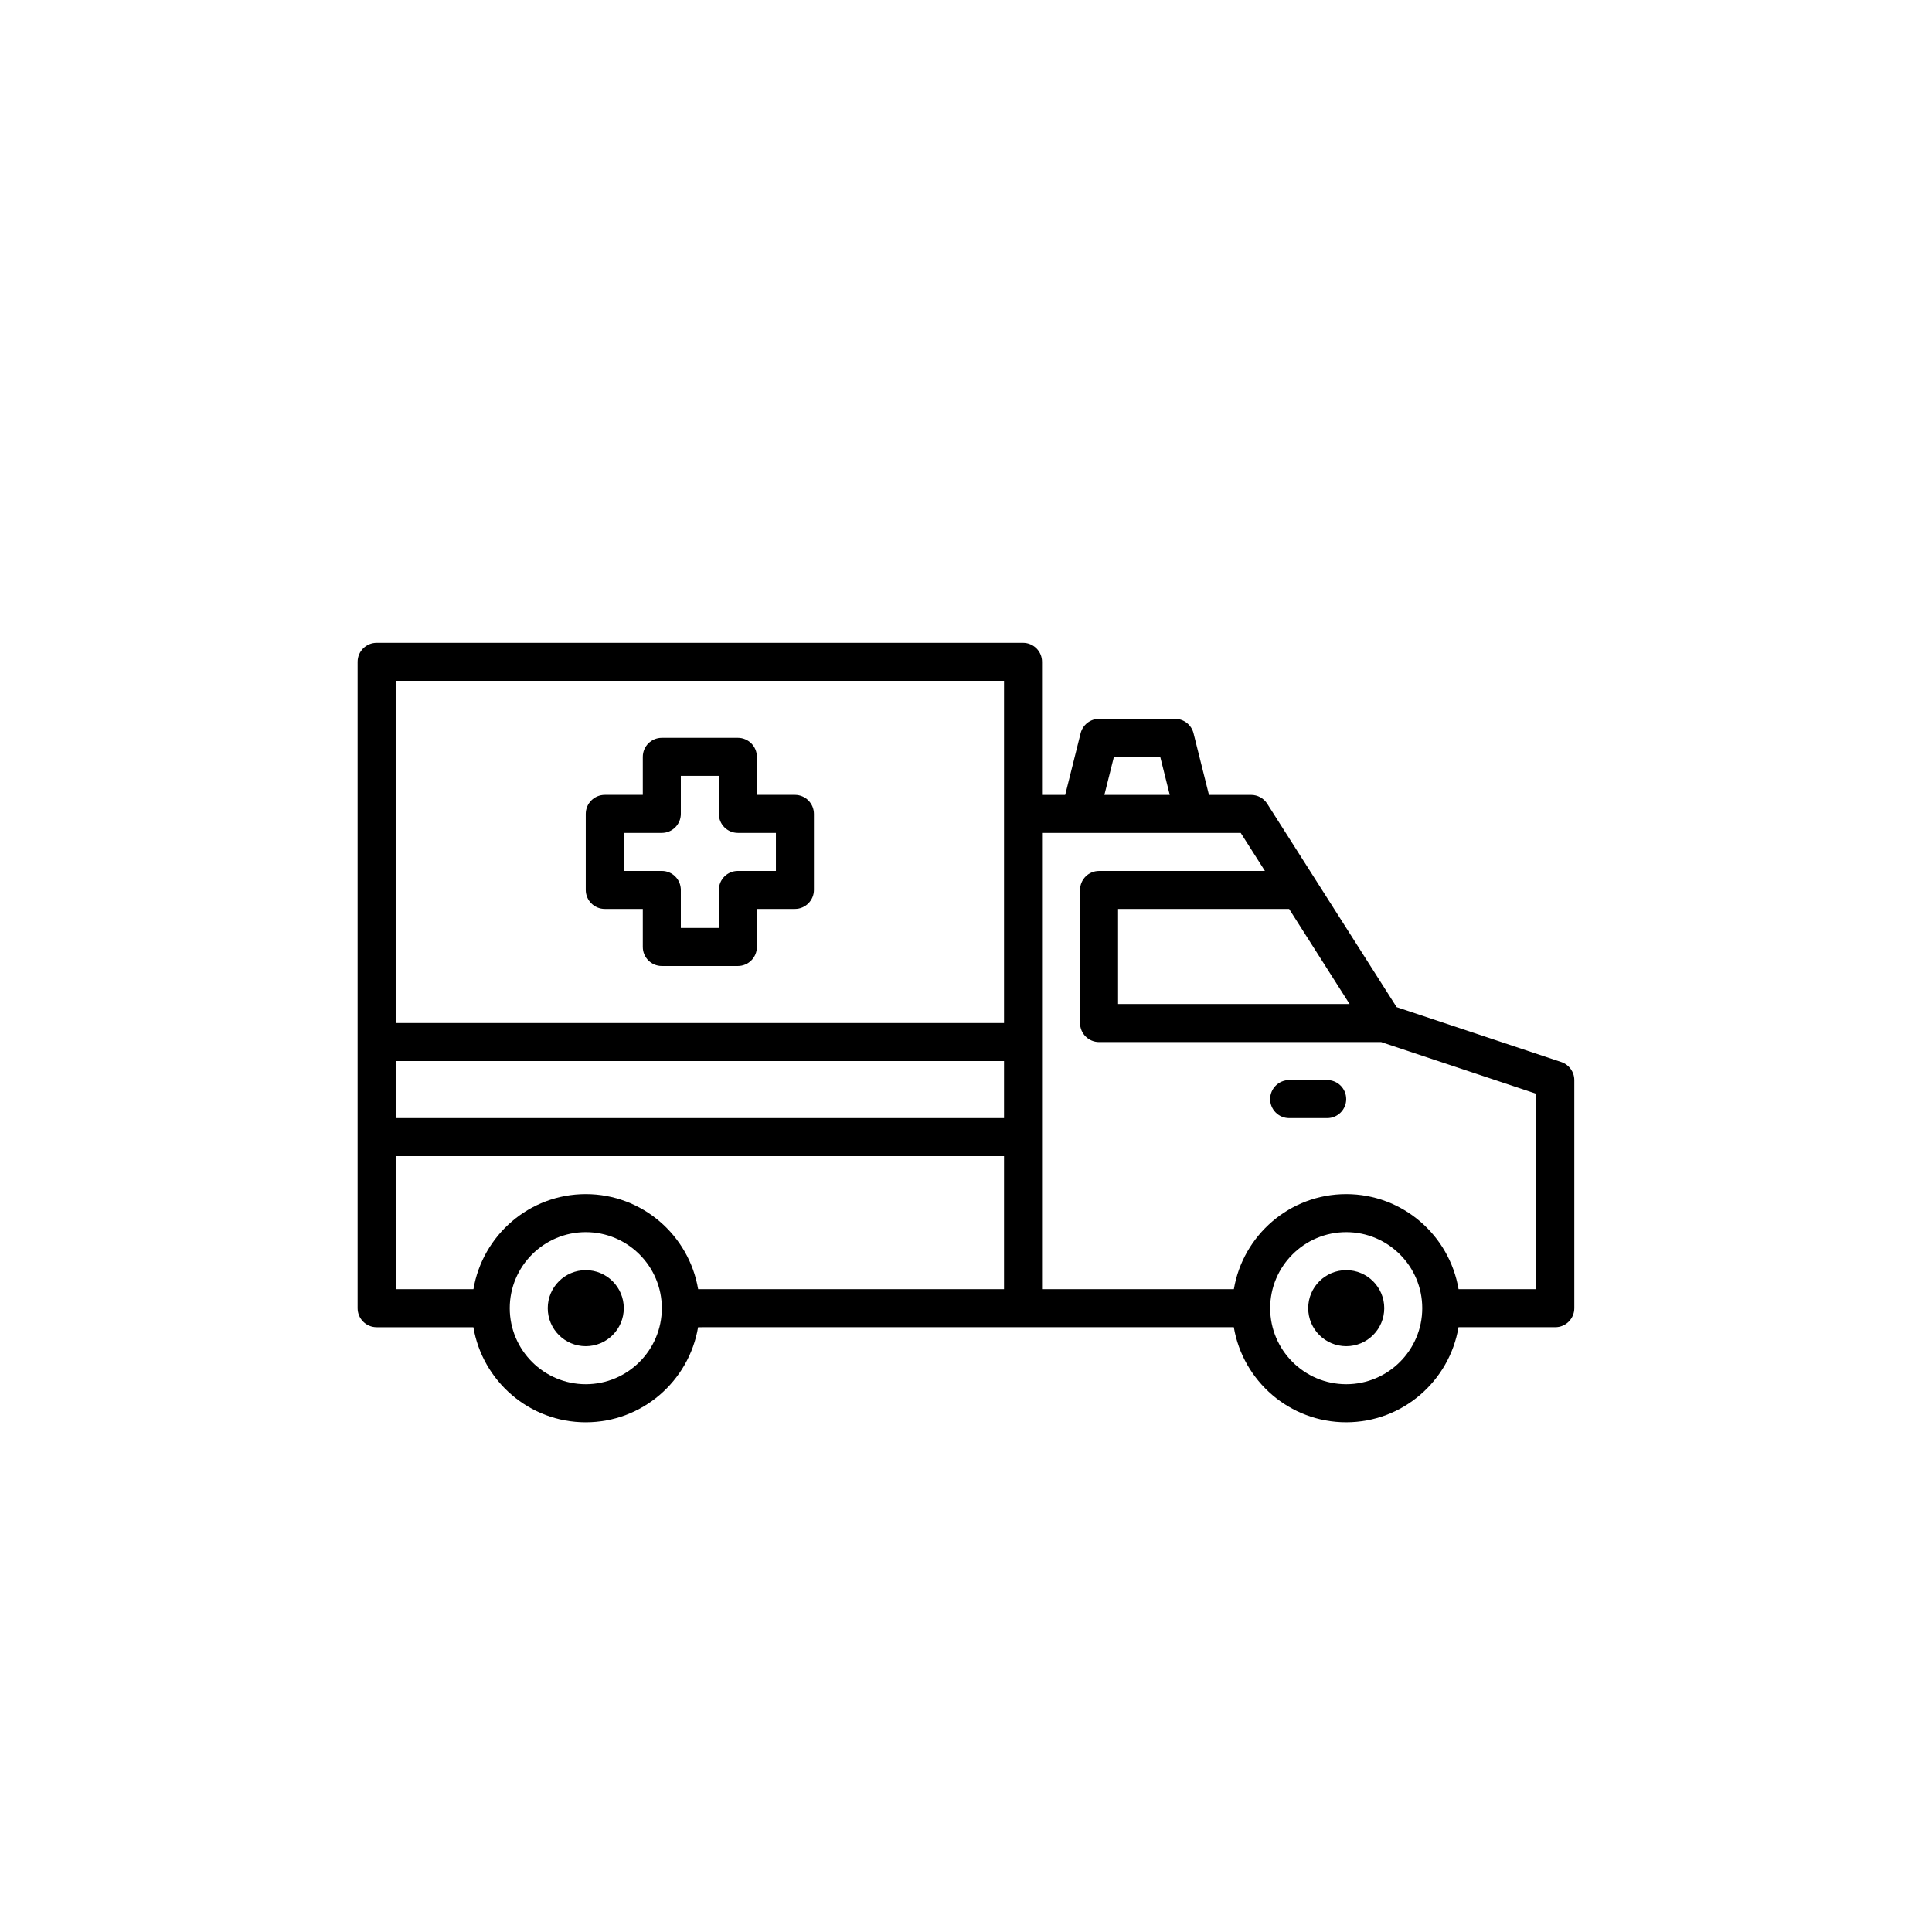 <?xml version="1.0" encoding="UTF-8"?>
<!-- Uploaded to: ICON Repo, www.iconrepo.com, Generator: ICON Repo Mixer Tools -->
<svg fill="#000000" width="800px" height="800px" version="1.1" viewBox="144 144 512 512" xmlns="http://www.w3.org/2000/svg">
 <g>
  <path d="m557.77 425.45-43.648-14.551-34.305-53.914c-0.926-1.445-2.527-2.328-4.25-2.328h-11.18l-4.086-16.332c-0.559-2.242-2.574-3.82-4.887-3.82h-20.152c-2.312 0-4.328 1.578-4.887 3.82l-4.086 16.332h-6.141v-35.266c0-2.785-2.258-5.039-5.039-5.039h-171.3c-2.781 0-5.039 2.254-5.039 5.039v171.3c0 2.785 2.258 5.039 5.039 5.039h25.645c2.414 14.273 14.82 25.191 29.773 25.191s27.363-10.918 29.773-25.191l86.105-0.004h55.871c2.414 14.273 14.82 25.191 29.773 25.191 14.953 0 27.363-10.918 29.773-25.191h25.648c2.781 0 5.039-2.254 5.039-5.039v-60.457c0-2.172-1.387-4.09-3.445-4.777zm-56.117-15.375h-61.352v-25.191h45.328zm-62.457-65.496h12.281l2.519 10.078h-17.32zm-190.34 80.609h161.22v15.113l-161.22 0.004zm161.22-100.76v90.684l-161.22 0.004v-90.688zm-161.22 125.95h161.22v35.266h-81.062c-2.414-14.273-14.82-25.191-29.773-25.191s-27.363 10.918-29.773 25.191h-20.609zm50.383 60.457c-11.113 0-20.152-9.039-20.152-20.152 0-11.113 9.039-20.152 20.152-20.152s20.152 9.039 20.152 20.152c0 11.113-9.039 20.152-20.152 20.152zm201.52 0c-11.113 0-20.152-9.039-20.152-20.152 0-11.113 9.039-20.152 20.152-20.152 11.109 0 20.148 9.035 20.152 20.141v0.012 0.012c-0.008 11.109-9.043 20.141-20.152 20.141zm50.379-25.191h-20.605c-2.414-14.273-14.82-25.191-29.773-25.191s-27.363 10.918-29.773 25.191h-50.836v-120.91h52.656l6.41 10.078h-43.953c-2.781 0-5.039 2.254-5.039 5.039v35.266c0 2.785 2.258 5.039 5.039 5.039h74.762l41.113 13.707z"/>
  <path d="m309.31 490.68c0 5.566-4.512 10.078-10.074 10.078-5.566 0-10.078-4.512-10.078-10.078 0-5.562 4.512-10.074 10.078-10.074 5.562 0 10.074 4.512 10.074 10.074"/>
  <path d="m510.84 490.68c0 5.566-4.512 10.078-10.074 10.078-5.566 0-10.078-4.512-10.078-10.078 0-5.562 4.512-10.074 10.078-10.074 5.562 0 10.074 4.512 10.074 10.074"/>
  <path d="m304.27 384.88h10.078v10.078c0 2.785 2.258 5.039 5.039 5.039h20.152c2.781 0 5.039-2.254 5.039-5.039v-10.078h10.078c2.781 0 5.039-2.254 5.039-5.039v-20.152c0-2.785-2.258-5.039-5.039-5.039h-10.078v-10.078c0-2.785-2.258-5.039-5.039-5.039h-20.152c-2.781 0-5.039 2.254-5.039 5.039v10.078h-10.078c-2.781 0-5.039 2.254-5.039 5.039v20.152c0.004 2.789 2.258 5.039 5.039 5.039zm5.039-20.152h10.078c2.781 0 5.039-2.254 5.039-5.039v-10.078h10.078v10.078c0 2.785 2.258 5.039 5.039 5.039h10.078v10.078h-10.078c-2.781 0-5.039 2.254-5.039 5.039v10.078h-10.078v-10.078c0-2.785-2.258-5.039-5.039-5.039h-10.078z"/>
  <path d="m495.72 430.23h-10.078c-2.781 0-5.039 2.254-5.039 5.039s2.258 5.039 5.039 5.039h10.078c2.781 0 5.039-2.254 5.039-5.039s-2.258-5.039-5.039-5.039z"/>
 </g>
</svg>
